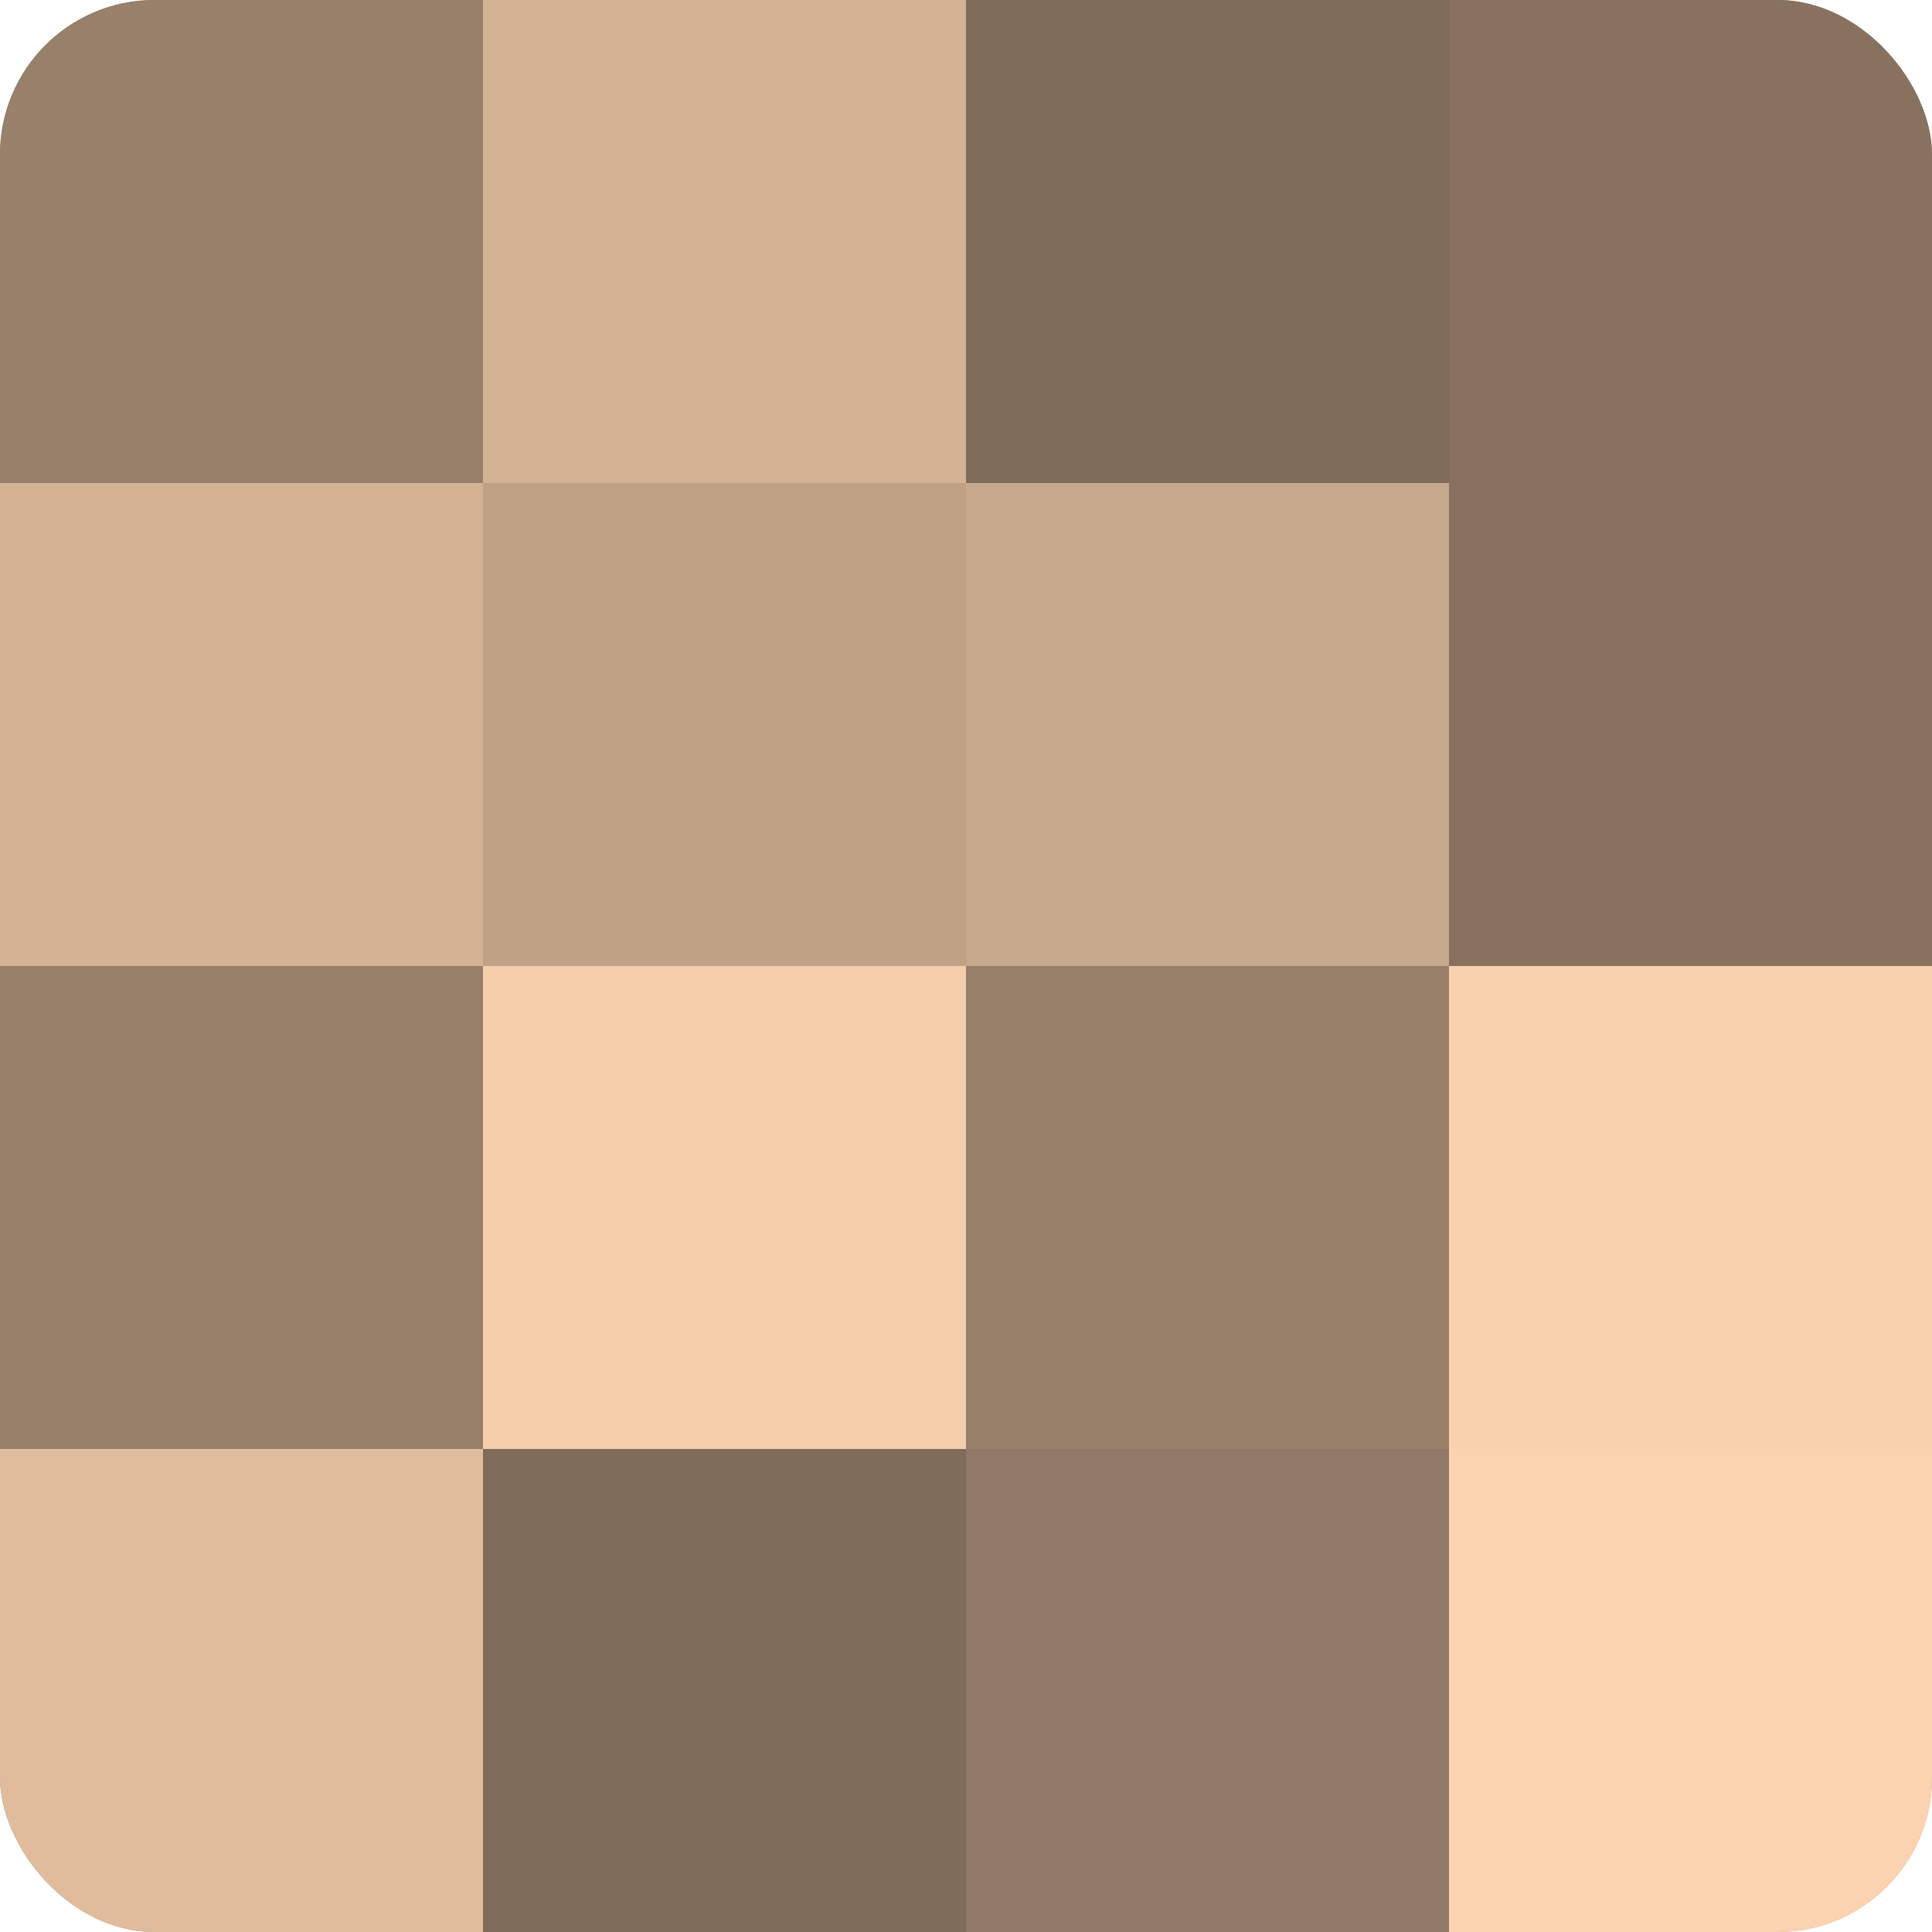 <?xml version="1.0" encoding="UTF-8"?>
<svg xmlns="http://www.w3.org/2000/svg" width="60" height="60" viewBox="0 0 100 100" preserveAspectRatio="xMidYMid meet"><defs><clipPath id="c" width="100" height="100"><rect width="100" height="100" rx="8" ry="8"/></clipPath></defs><g clip-path="url(#c)"><rect width="100" height="100" fill="#a08670"/><rect width="25" height="25" fill="#98806a"/><rect y="25" width="25" height="25" fill="#d4b294"/><rect y="50" width="25" height="25" fill="#98806a"/><rect y="75" width="25" height="25" fill="#e0bc9d"/><rect x="25" width="25" height="25" fill="#d4b294"/><rect x="25" y="25" width="25" height="25" fill="#c0a186"/><rect x="25" y="50" width="25" height="25" fill="#f4cdab"/><rect x="25" y="75" width="25" height="25" fill="#806c5a"/><rect x="50" width="25" height="25" fill="#806c5a"/><rect x="50" y="25" width="25" height="25" fill="#c8a88c"/><rect x="50" y="50" width="25" height="25" fill="#98806a"/><rect x="50" y="75" width="25" height="25" fill="#907965"/><rect x="75" width="25" height="25" fill="#88725f"/><rect x="75" y="25" width="25" height="25" fill="#88725f"/><rect x="75" y="50" width="25" height="25" fill="#f8d0ad"/><rect x="75" y="75" width="25" height="25" fill="#fcd3b0"/></g></svg>
